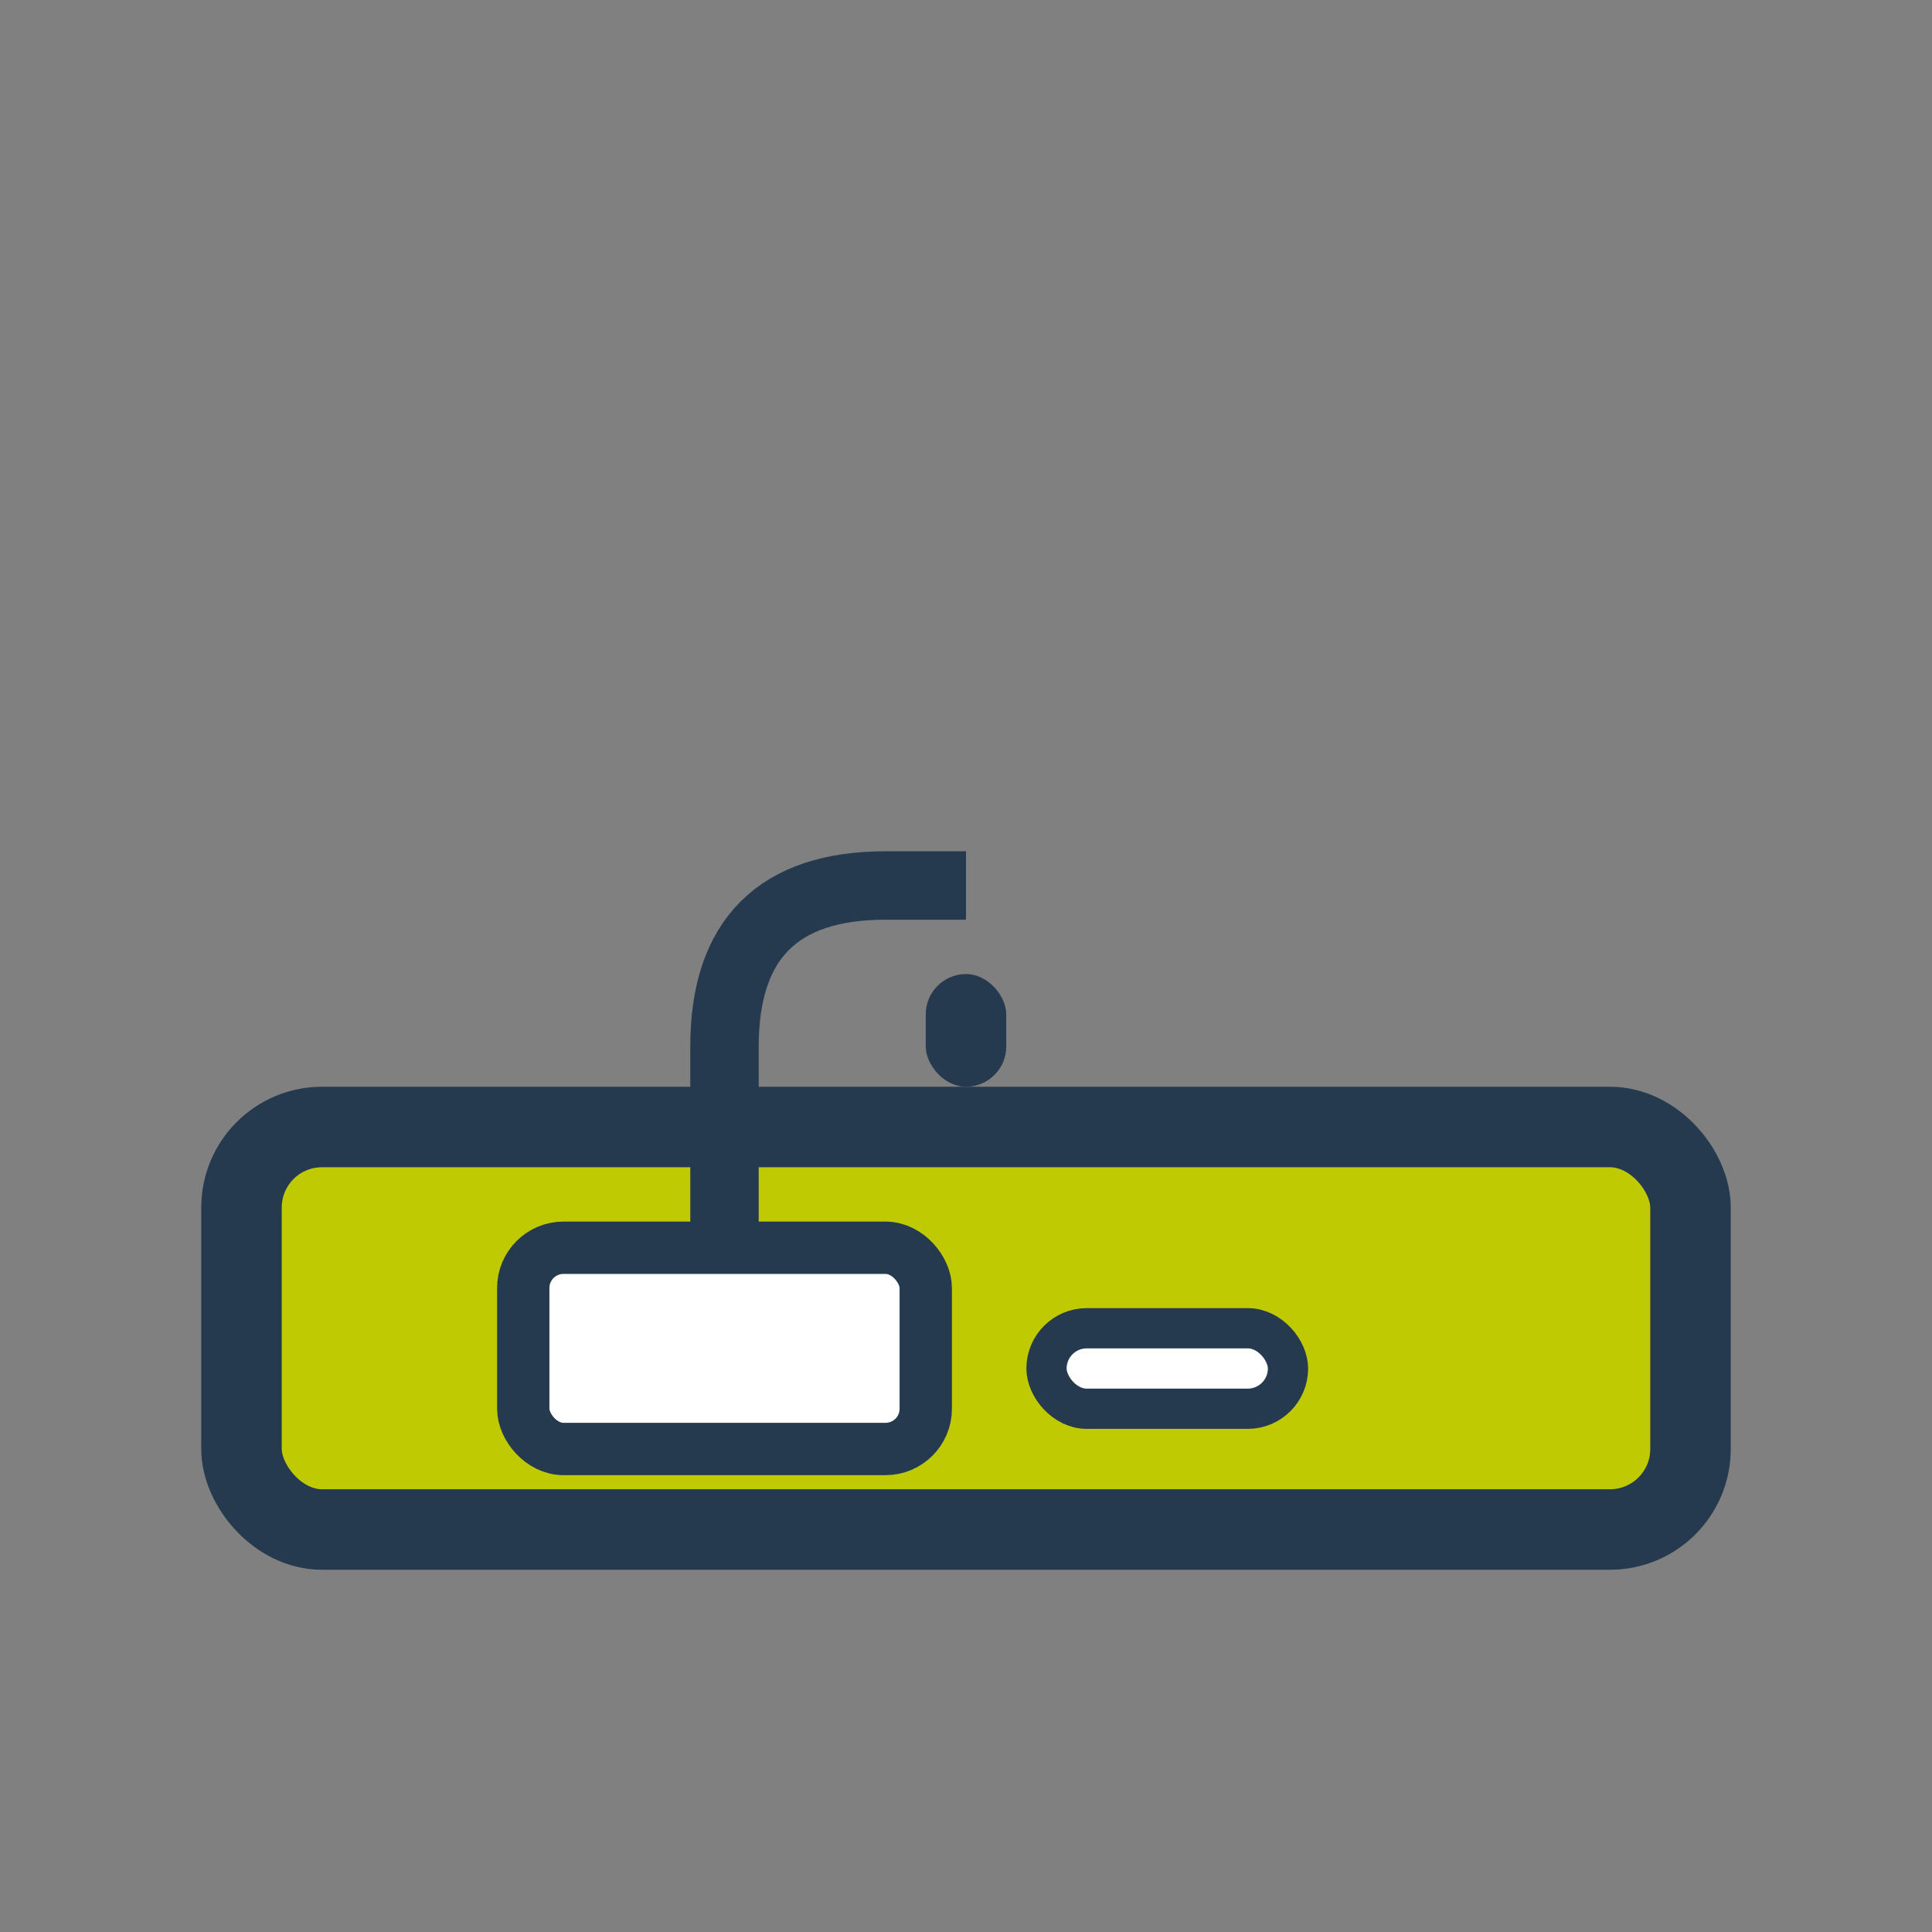 <svg viewBox="0 0 48 48" width="38" height="38" fill="none" xmlns="http://www.w3.org/2000/svg">
  <rect x="0" y="0" width="48" height="48" fill="#808080" stroke="none"/>
  <!-- Countertop -->
  <rect x="6" y="28" width="36" height="10" rx="2" fill="#bfca02" stroke="#263a4f" stroke-width="2"/>
  <!-- Sink basin -->
  <rect x="13" y="31" width="10" height="5" rx="1" fill="#fff" stroke="#263a4f" stroke-width="1.3"/>
  <!-- Faucet neck -->
  <path d="M18 31 v-5 q0-4 4-4 h2" stroke="#263a4f" stroke-width="1.7" fill="none"/>
  <!-- Faucet handle -->
  <rect x="23" y="24.2" width="2" height="2.8" rx="1" fill="#263a4f"/>
  <!-- Cutting board (optional decor) -->
  <rect x="26" y="33" width="6" height="2" rx="1" fill="#fff" stroke="#263a4f" stroke-width="1"/>
</svg>
